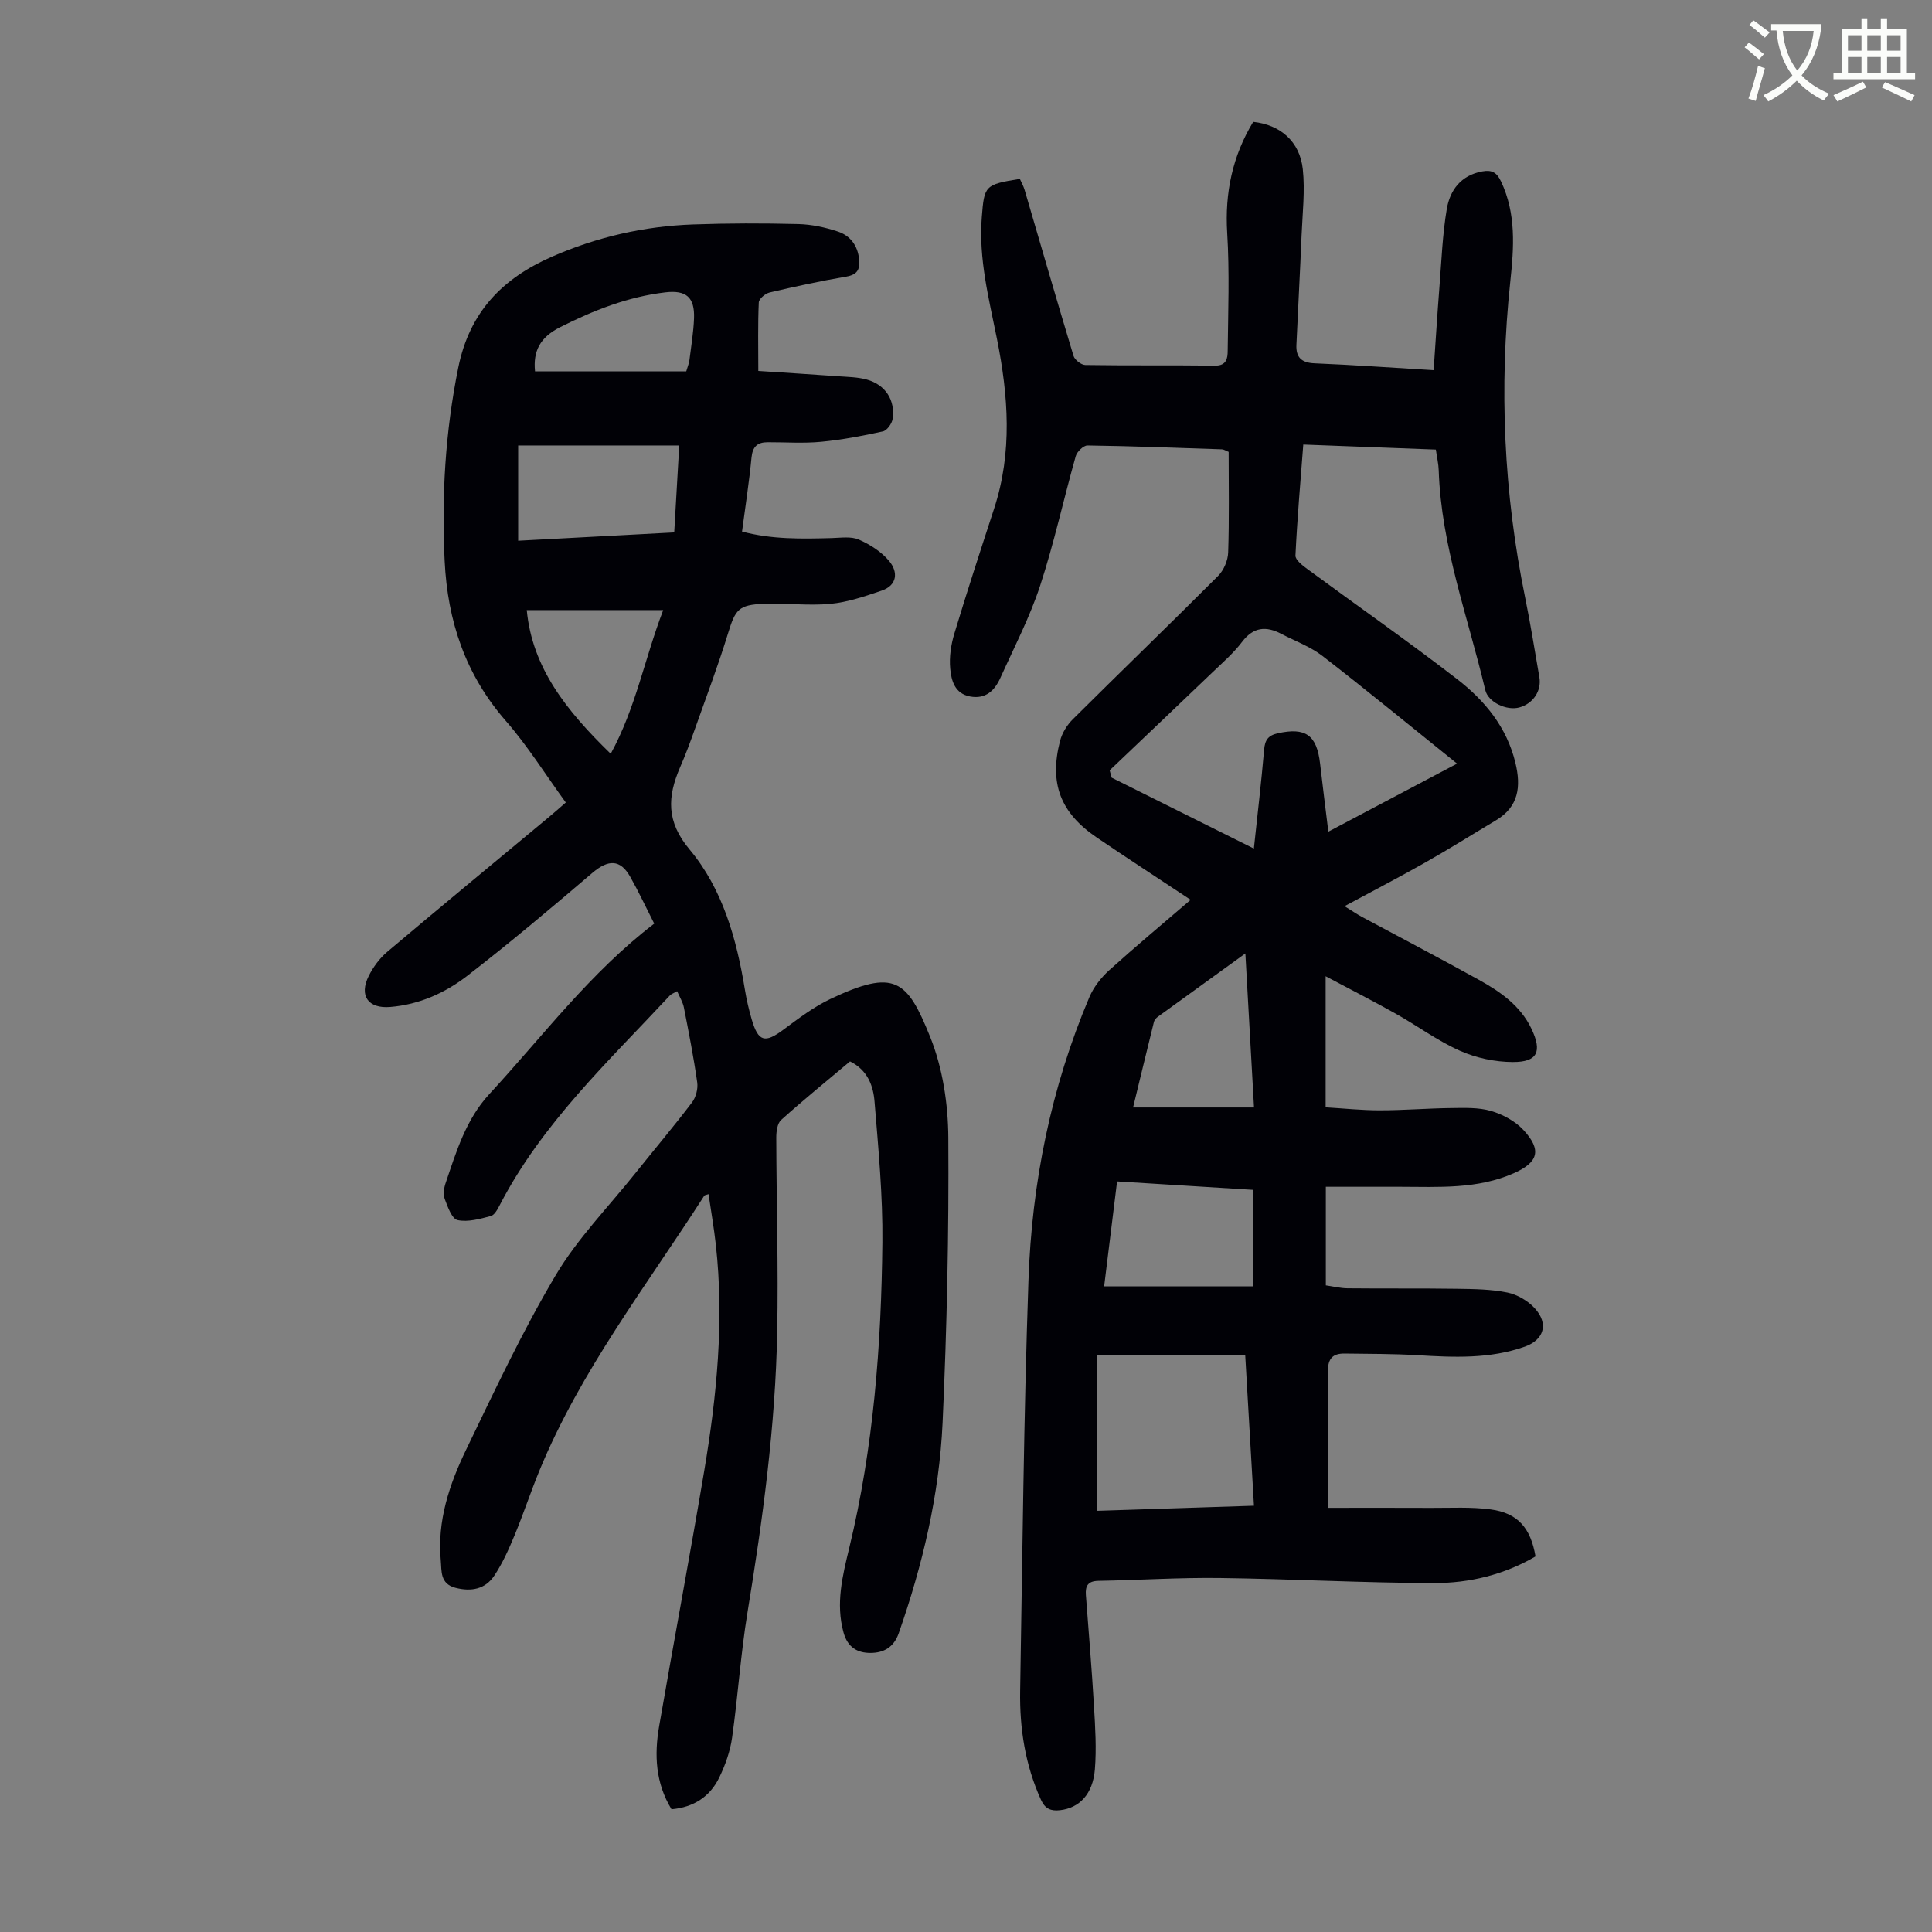 <svg enable-background="new 0 0 400 400" viewBox="0 0 400 400" xmlns="http://www.w3.org/2000/svg"><rect x="0" y="0" width="400" height="400" fill="#808080" stroke="none"/><path d="m362.1 8.8c1.1.8 2.1 1.6 3.1 2.4l-1 1.1c-1.3-1.1-2.3-2-3-2.5zm1.9 4.8c.5.2.9.4 1.4.5-.6 2.3-1.3 4.5-1.9 6.8l-1.5-.5c.8-2.1 1.4-4.3 2-6.8zm-1-9.4c1.3.9 2.4 1.8 3.4 2.5l-1 1.1c-1.4-1.2-2.4-2.1-3.2-2.6zm3.7 2.2v-1.4h10.3v1.2c-.5 3.6-1.8 6.8-4 9.4 1.5 1.6 3.4 2.8 5.7 3.8-.3.4-.7.8-1.1 1.4-2.3-1.1-4.1-2.5-5.6-4.1-1.6 1.6-3.6 3.1-5.9 4.3-.3-.5-.7-.9-1-1.3 2.4-1.1 4.4-2.5 6-4.1-1.9-2.5-3-5.6-3.3-9.3h-1.1zm8.8 0h-6.4c.3 3.3 1.3 6 3 8.2 2-2.3 3.1-5.1 3.4-8.2z" fill="#fbfcfa"/><path d="m385.3 3.8h1.3v2.2h2.8v-2.2h1.3v2.2h4.1v9.1h1.7v1.3h-16.9v-1.3h1.7v-9.1h4.1v-2.2zm.4 13.1.7 1.2c-1.8.9-3.8 1.9-6 2.9-.2-.4-.5-.8-.8-1.3 2.3-1 4.3-1.9 6.1-2.8zm-3.1-6.4h2.8v-3.2h-2.8zm0 4.6h2.8v-3.3h-2.8zm4-4.6h2.8v-3.2h-2.8zm0 4.6h2.8v-3.3h-2.8zm3.7 1.9c2.1.9 4.1 1.8 6.1 2.7l-.7 1.3c-2.2-1.1-4.2-2-6.1-2.9zm3.2-9.7h-2.8v3.2h2.8zm-2.8 7.8h2.8v-3.3h-2.8z" fill="#fbfcfa"/><g fill="#010106"><path d="m246.51 186.3c-6.79-4.5-13.16-8.64-19.45-12.91-7.51-5.1-9.86-11.19-7.59-19.99.42-1.62 1.43-3.28 2.63-4.47 10-9.95 20.16-19.74 30.12-29.72 1.16-1.17 2.01-3.19 2.06-4.84.23-6.93.1-13.86.1-20.81-.58-.23-.98-.52-1.39-.53-9.28-.32-18.56-.67-27.84-.8-.83-.01-2.17 1.29-2.43 2.21-2.52 8.92-4.49 18.02-7.37 26.81-2.15 6.55-5.37 12.75-8.22 19.07-1.18 2.62-3.03 4.48-6.28 3.88-3.2-.6-3.89-3.32-4.12-5.79-.22-2.38.16-4.94.86-7.24 2.61-8.66 5.42-17.26 8.23-25.87 3.81-11.66 2.95-23.35.59-35.13-1.66-8.31-3.82-16.57-3.14-25.21.51-6.51.6-6.76 7.88-7.92.32.72.75 1.48.99 2.3 3.36 11.45 6.67 22.92 10.12 34.34.25.83 1.6 1.88 2.45 1.89 8.96.14 17.92.02 26.87.13 2.39.03 2.59-1.58 2.6-3.04.09-8.13.4-16.29-.1-24.4-.52-8.36 1.1-15.96 5.38-23.03 5.6.59 9.65 4.05 10.27 9.79.48 4.49-.06 9.1-.25 13.65-.31 7.58-.73 15.15-1.07 22.72-.12 2.58 1.03 3.72 3.76 3.83 8.03.33 16.06.91 24.65 1.42.4-5.85.76-11.61 1.21-17.37.42-5.34.62-10.73 1.51-16 .66-3.91 2.93-6.97 7.32-7.78 1.96-.36 3.01.16 3.9 2.05 3.19 6.72 2.68 13.72 1.93 20.75-2.34 21.96-1.36 43.76 3.07 65.41 1.12 5.48 1.99 11 2.95 16.51.49 2.82-1.3 5.48-4.15 6.26-2.65.72-6.46-1.09-7.05-3.6-3.56-15.09-9.12-29.76-9.64-45.5-.04-1.33-.36-2.64-.59-4.29-9.13-.35-18.13-.69-27.45-1.04-.6 7.87-1.26 15.42-1.62 22.98-.04.89 1.43 2.03 2.42 2.76 10.36 7.63 20.91 14.99 31.08 22.85 5.71 4.41 10.27 9.95 12.04 17.31 1.18 4.89.71 9.07-4.03 11.9-4.89 2.92-9.71 5.95-14.66 8.75-5.34 3.02-10.78 5.85-16.69 9.03 1.58.97 2.55 1.64 3.58 2.2 8.07 4.34 16.2 8.59 24.22 13.03 4.43 2.45 8.6 5.34 10.89 10.12 2.27 4.75 1.28 6.93-3.85 6.91-3.67-.01-7.59-.84-10.94-2.33-4.66-2.07-8.85-5.19-13.33-7.7-4.64-2.6-9.38-5.02-14.48-7.73v27.14c3.71.22 7.44.62 11.17.62 4.92 0 9.84-.41 14.76-.47 2.78-.03 5.7-.16 8.31.6 2.45.72 5.03 2.12 6.74 3.97 3.81 4.13 3.04 6.68-2.02 8.92-7.53 3.33-15.51 2.83-23.44 2.81-5.11-.01-10.22 0-15.48 0v20.41c1.48.21 2.98.59 4.47.61 7.6.08 15.21-.01 22.81.1 3.45.05 6.97.09 10.33.78 2.04.42 4.24 1.71 5.65 3.26 2.92 3.19 1.91 6.52-2.04 7.93-7.25 2.58-14.72 2.23-22.24 1.78-5.02-.3-10.06-.27-15.09-.34-2.42-.03-3.49 1.01-3.45 3.66.14 9.15.06 18.31.06 28.28 6.87 0 14.08-.03 21.29.01 4.12.02 8.3-.23 12.36.32 5.59.75 8.26 3.84 9.26 9.73-6.48 3.79-13.69 5.54-21.07 5.52-14.76-.04-29.52-.86-44.28-1.05-8.38-.11-16.77.44-25.16.59-2.14.04-2.72 1.03-2.58 2.92.58 7.69 1.23 15.38 1.68 23.09.26 4.34.53 8.74.18 13.05-.43 5.12-3.21 7.96-7.2 8.42-1.84.21-3.09-.23-3.96-2.15-3.26-7.19-4.44-14.76-4.31-22.55.48-28.31.74-56.63 1.72-84.93.69-20.24 4.66-39.97 12.62-58.72.87-2.05 2.4-4.01 4.06-5.52 5.44-4.91 11.1-9.63 16.9-14.61zm13.09-10.61c.76-7.15 1.55-13.8 2.12-20.46.17-2 .82-2.96 2.82-3.41 5.75-1.28 8.08.33 8.77 6.27.53 4.58 1.1 9.15 1.71 14.1 8.95-4.74 17.29-9.14 26.65-14.09-9.71-7.81-18.67-15.18-27.85-22.28-2.52-1.95-5.67-3.09-8.54-4.59-3.14-1.64-5.76-1.45-8.11 1.65-1.74 2.3-3.97 4.24-6.07 6.25-7.1 6.81-14.24 13.58-21.36 20.36.14.51.28 1.01.42 1.52 9.71 4.85 19.42 9.68 29.44 14.68zm.02 136.05c-.61-10.45-1.19-20.53-1.81-31.15-10.45 0-20.56 0-30.76 0v32.21c10.96-.35 21.64-.7 32.57-1.06zm-.14-65.39c-9.35-.58-18.64-1.16-28.2-1.75-.92 7.49-1.82 14.72-2.68 21.73h30.88c0-6.89 0-13.21 0-19.98zm.15-17.06c-.6-10.77-1.18-20.99-1.79-31.89-6.39 4.62-12.26 8.85-18.11 13.1-.34.25-.71.64-.81 1.03-1.49 6-2.93 12.01-4.33 17.76z"/><path d="m175.99 219.75c-4.76 4-9.62 7.95-14.27 12.13-.79.71-1 2.4-1 3.63.03 13.43.45 26.86.19 40.29-.37 19.5-2.99 38.79-6.15 58.02-1.41 8.59-1.97 17.32-3.19 25.95-.4 2.82-1.4 5.66-2.65 8.23-1.92 3.97-5.29 6.18-9.89 6.59-3.32-5.43-3.59-11.27-2.56-17.21 3.05-17.63 6.36-35.21 9.33-52.85 2.6-15.48 4.15-31.06 2.41-46.78-.39-3.5-.99-6.97-1.51-10.51-.5.17-.8.18-.89.32-11.94 18.62-25.6 36.21-34.11 56.87-1.83 4.44-3.33 9.02-5.17 13.45-1.19 2.87-2.48 5.77-4.19 8.34-1.86 2.78-4.71 3.37-8.03 2.52-3.25-.83-2.85-3.53-3.05-5.64-.77-8.18 1.77-15.77 5.24-22.94 5.88-12.18 11.63-24.48 18.52-36.09 4.52-7.63 10.92-14.15 16.5-21.14 3.91-4.9 7.96-9.69 11.75-14.68.81-1.07 1.27-2.82 1.08-4.15-.73-5.2-1.75-10.36-2.76-15.52-.22-1.11-.87-2.14-1.4-3.37-.77.45-1.22.59-1.5.89-12.72 13.66-26.47 26.49-35.21 43.38-.45.87-1.09 2.08-1.86 2.29-2.25.59-4.73 1.3-6.88.84-1.17-.25-2.04-2.72-2.65-4.34-.36-.95-.19-2.27.16-3.29 2.22-6.54 4.2-13.2 9.06-18.46 11.07-11.99 20.9-25.17 34.14-35.29-1.72-3.38-3.22-6.61-4.97-9.7-2.07-3.65-4.53-3.61-7.82-.82-8.5 7.25-17.05 14.47-25.89 21.3-4.6 3.56-9.98 5.98-15.97 6.47-4.56.38-6.52-2.31-4.45-6.44.92-1.83 2.24-3.63 3.8-4.95 11.12-9.39 22.35-18.65 33.53-27.95 1.1-.91 2.17-1.87 3.46-2.99-4.2-5.78-7.89-11.71-12.42-16.9-8.35-9.57-12.05-20.64-12.66-33.1-.66-13.47.13-26.75 2.82-40.04 2.33-11.49 9.11-18.45 19.36-22.95 9.34-4.1 19.1-6.33 29.24-6.69 7.26-.26 14.54-.26 21.8-.08 2.74.07 5.56.67 8.17 1.54 2.57.85 4.14 2.88 4.42 5.78.21 2.18-.43 3.18-2.75 3.58-5.29.89-10.54 2.04-15.76 3.26-.9.21-2.22 1.31-2.26 2.05-.21 4.56-.1 9.14-.1 14.2 5.66.37 11.09.71 16.52 1.1 2 .14 4.05.16 5.96.69 3.84 1.07 5.91 4.26 5.32 8.17-.14.96-1.17 2.38-2.01 2.56-4.22.93-8.49 1.74-12.78 2.15-3.66.35-7.38.08-11.07.09-2.13 0-3.13.91-3.35 3.19-.48 5.01-1.26 9.98-1.96 15.3 6.13 1.64 12.34 1.52 18.57 1.35 1.89-.05 4.02-.39 5.63.32 2.33 1.02 4.7 2.54 6.29 4.47 1.85 2.24 1.68 5-1.63 6.11-3.44 1.16-6.98 2.38-10.56 2.72-4.54.43-9.17-.18-13.75-.01-5.29.2-5.94 1.19-7.45 6.12-2.03 6.61-4.48 13.09-6.79 19.61-.97 2.74-1.98 5.47-3.14 8.13-2.62 6.07-2.9 11.2 1.97 17.01 6.84 8.17 9.73 18.49 11.45 29 .34 2.09.83 4.17 1.42 6.2 1.36 4.62 2.73 4.94 6.53 2.12 3.13-2.32 6.31-4.75 9.81-6.4 13.28-6.27 15.82-3.97 20.58 7.83 2.61 6.46 3.74 13.92 3.78 20.94.13 19.68-.29 39.39-1.19 59.05-.69 14.91-4.14 29.41-9.08 43.53-1.02 2.92-3.13 4.06-5.83 4.07-2.73.01-4.74-1.15-5.59-4.21-1.67-6.04-.2-11.8 1.18-17.53 5.03-20.79 6.64-41.97 6.86-63.25.1-9.69-.83-19.41-1.62-29.09-.25-3.3-1.42-6.59-5.08-8.39zm-68.71-107.8c10.94-.58 21.5-1.14 32.31-1.72.36-6.14.7-11.99 1.04-18-11.28 0-22.26 0-33.35 0zm19.16 44.11c5.2-9.5 6.97-19.56 10.87-29.75-9.94 0-19.05 0-28.25 0 1.14 11.99 8.23 20.85 17.38 29.75zm-15.67-79.18h31.31c.31-1.06.58-1.68.66-2.33.36-2.88.84-5.75.95-8.64.16-4.35-1.6-5.9-5.97-5.38-7.74.92-14.82 3.71-21.77 7.22-4.15 2.1-5.6 4.95-5.18 9.13z"/></g></svg>